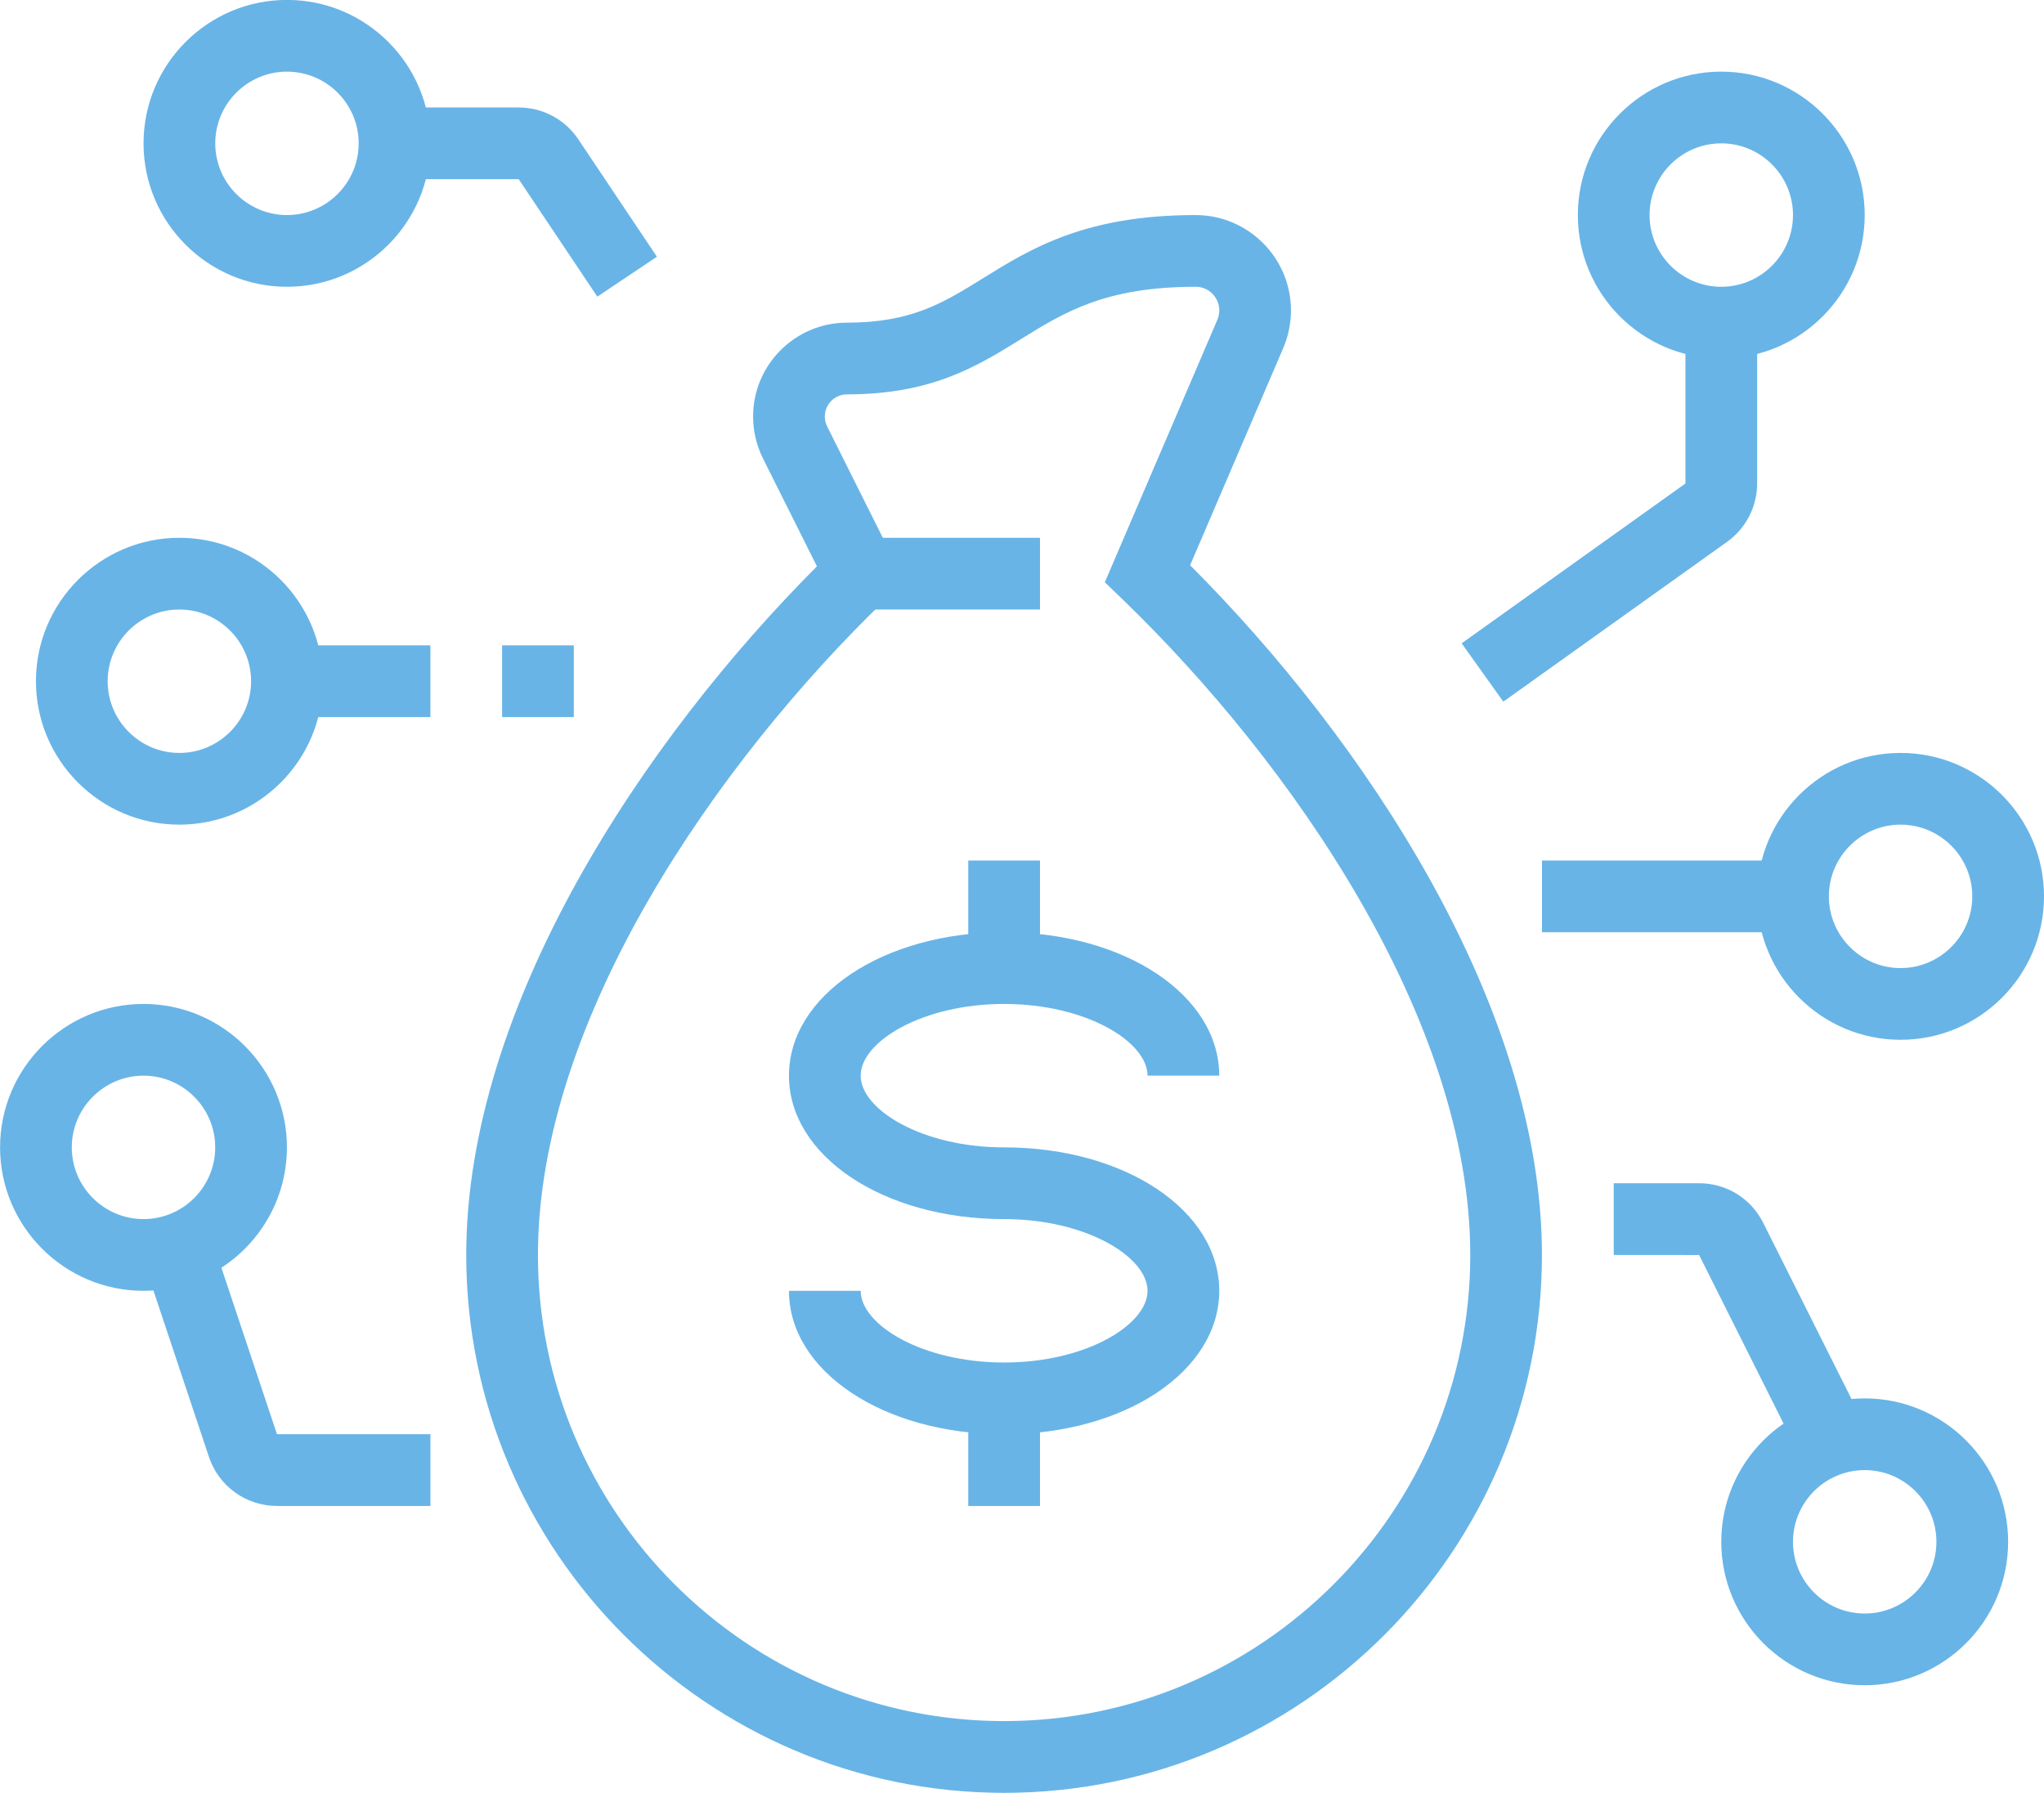 <?xml version="1.0" encoding="UTF-8" standalone="no"?><svg xmlns="http://www.w3.org/2000/svg" xmlns:xlink="http://www.w3.org/1999/xlink" fill="#68b4e7" height="480.8" preserveAspectRatio="xMidYMid meet" version="1" viewBox="14.4 48.1 548.1 480.8" width="548.1" zoomAndPan="magnify"><g id="change1_1"><path d="M245.19 192.31H293.27V211.54H245.19z"/></g><g id="change1_2"><path d="m283.65,432.69c-32.35,0-57.69-16.89-57.69-38.46h19.23c0,9.08,16.45,19.23,38.46,19.23s38.46-10.15,38.46-19.23-16.45-19.23-38.46-19.23c-32.35,0-57.69-16.89-57.69-38.46s25.34-38.46,57.69-38.46,57.69,16.89,57.69,38.46h-19.23c0-9.08-16.45-19.23-38.46-19.23s-38.46,10.15-38.46,19.23,16.45,19.23,38.46,19.23c32.35,0,57.69,16.89,57.69,38.46s-25.34,38.46-57.69,38.46Z"/></g><g id="change1_3"><path d="M274.04 278.85H293.27V307.7H274.04z"/></g><g id="change1_4"><path d="M274.04 423.08H293.27V451.93H274.04z"/></g><g id="change1_5"><path d="m91.35,125c-21.21,0-38.46-17.25-38.46-38.46s17.25-38.46,38.46-38.46,38.46,17.25,38.46,38.46-17.25,38.46-38.46,38.46Zm0-57.69c-10.6,0-19.23,8.63-19.23,19.23s8.63,19.23,19.23,19.23,19.23-8.63,19.23-19.23-8.63-19.23-19.23-19.23Z"/></g><g id="change1_6"><path d="m62.5,269.23c-21.21,0-38.46-17.25-38.46-38.46s17.25-38.46,38.46-38.46,38.46,17.25,38.46,38.46-17.25,38.46-38.46,38.46Zm0-57.69c-10.6,0-19.23,8.63-19.23,19.23s8.63,19.23,19.23,19.23,19.23-8.63,19.23-19.23-8.63-19.23-19.23-19.23Z"/></g><g id="change1_7"><path d="m52.88,394.23c-21.21,0-38.46-17.25-38.46-38.46s17.25-38.46,38.46-38.46,38.46,17.25,38.46,38.46-17.25,38.46-38.46,38.46Zm0-57.69c-10.6,0-19.23,8.63-19.23,19.23s8.63,19.23,19.23,19.23,19.23-8.63,19.23-19.23-8.63-19.23-19.23-19.23Z"/></g><g id="change1_8"><path d="m475.96,144.23c-21.21,0-38.46-17.25-38.46-38.46s17.25-38.46,38.46-38.46,38.46,17.25,38.46,38.46-17.25,38.46-38.46,38.46Zm0-57.69c-10.6,0-19.23,8.63-19.23,19.23s8.63,19.23,19.23,19.23,19.23-8.63,19.23-19.23-8.63-19.23-19.23-19.23Z"/></g><g id="change1_9"><path d="m524.04,326.92c-21.21,0-38.46-17.25-38.46-38.46s17.25-38.46,38.46-38.46,38.46,17.25,38.46,38.46-17.25,38.46-38.46,38.46Zm0-57.69c-10.6,0-19.23,8.63-19.23,19.23s8.63,19.23,19.23,19.23,19.23-8.63,19.23-19.23-8.63-19.23-19.23-19.23Z"/></g><g id="change1_10"><path d="m514.42,500c-21.21,0-38.46-17.25-38.46-38.46s17.25-38.46,38.46-38.46,38.46,17.25,38.46,38.46-17.25,38.46-38.46,38.46Zm0-57.69c-10.6,0-19.23,8.63-19.23,19.23s8.63,19.23,19.23,19.23,19.23-8.63,19.23-19.23-8.63-19.23-19.23-19.23Z"/></g><g id="change1_11"><path d="m174.57,127.64l-21.08-31.49h-33.3s0-19.22,0-19.22h33.32c6.41,0,12.38,3.18,15.95,8.51l21.09,31.5-15.98,10.7Z"/></g><g id="change1_12"><path d="M91.35 221.15H129.81V240.38H91.35z"/></g><g id="change1_13"><path d="M149.04 221.15H168.27V240.38H149.04z"/></g><g id="change1_14"><path d="m129.81,451.92h-41.14c-8.3,0-15.64-5.3-18.25-13.17l-17.54-52.57,18.24-6.08,17.55,52.58h41.15v19.24Z"/></g><g id="change1_15"><path d="m496.95,438.39l-26.93-53.76-22.9-.02v-19.23h22.88c7.33,0,13.93,4.08,17.21,10.63l26.94,53.76-17.2,8.62Z"/></g><g id="change1_16"><path d="M427.88 278.85H495.19V298.08H427.88z"/></g><g id="change1_17"><path d="m417.51,236.25l-11.17-15.64,60.01-42.86v-43.14h19.23v43.12c0,6.19-3,12.04-8.04,15.65l-60.03,42.87Z"/></g><g id="change1_18"><path d="m283.65,528.85c-79.53,0-144.23-64.7-144.23-144.23,0-66.85,47.66-138.17,94.04-184.65l-14.46-28.92c-1.74-3.47-2.66-7.37-2.66-11.26,0-13.88,11.3-25.17,25.17-25.17,17.29,0,25.76-5.26,36.49-11.91,12.8-7.94,27.32-16.94,57-16.94,14.09,0,25.57,11.47,25.57,25.57,0,3.46-.69,6.85-2.05,10.05l-24.99,58.28c46.47,46.47,94.34,117.97,94.34,184.95,0,79.53-64.7,144.23-144.23,144.23Zm51.35-403.85c-24.21,0-35.21,6.83-46.86,14.05-11.74,7.28-23.87,14.8-46.63,14.8-3.28,0-5.94,2.67-5.94,5.94,0,.92.22,1.84.63,2.66l20.74,41.49-5.08,4.9c-45.06,43.49-93.21,112.52-93.21,175.77,0,68.92,56.08,125,125,125s125-56.08,125-125c0-63.24-48.15-132.27-93.21-175.77l-4.78-4.61,30.18-70.39c.33-.79.51-1.64.51-2.51,0-3.49-2.85-6.34-6.34-6.34Z"/></g></svg>